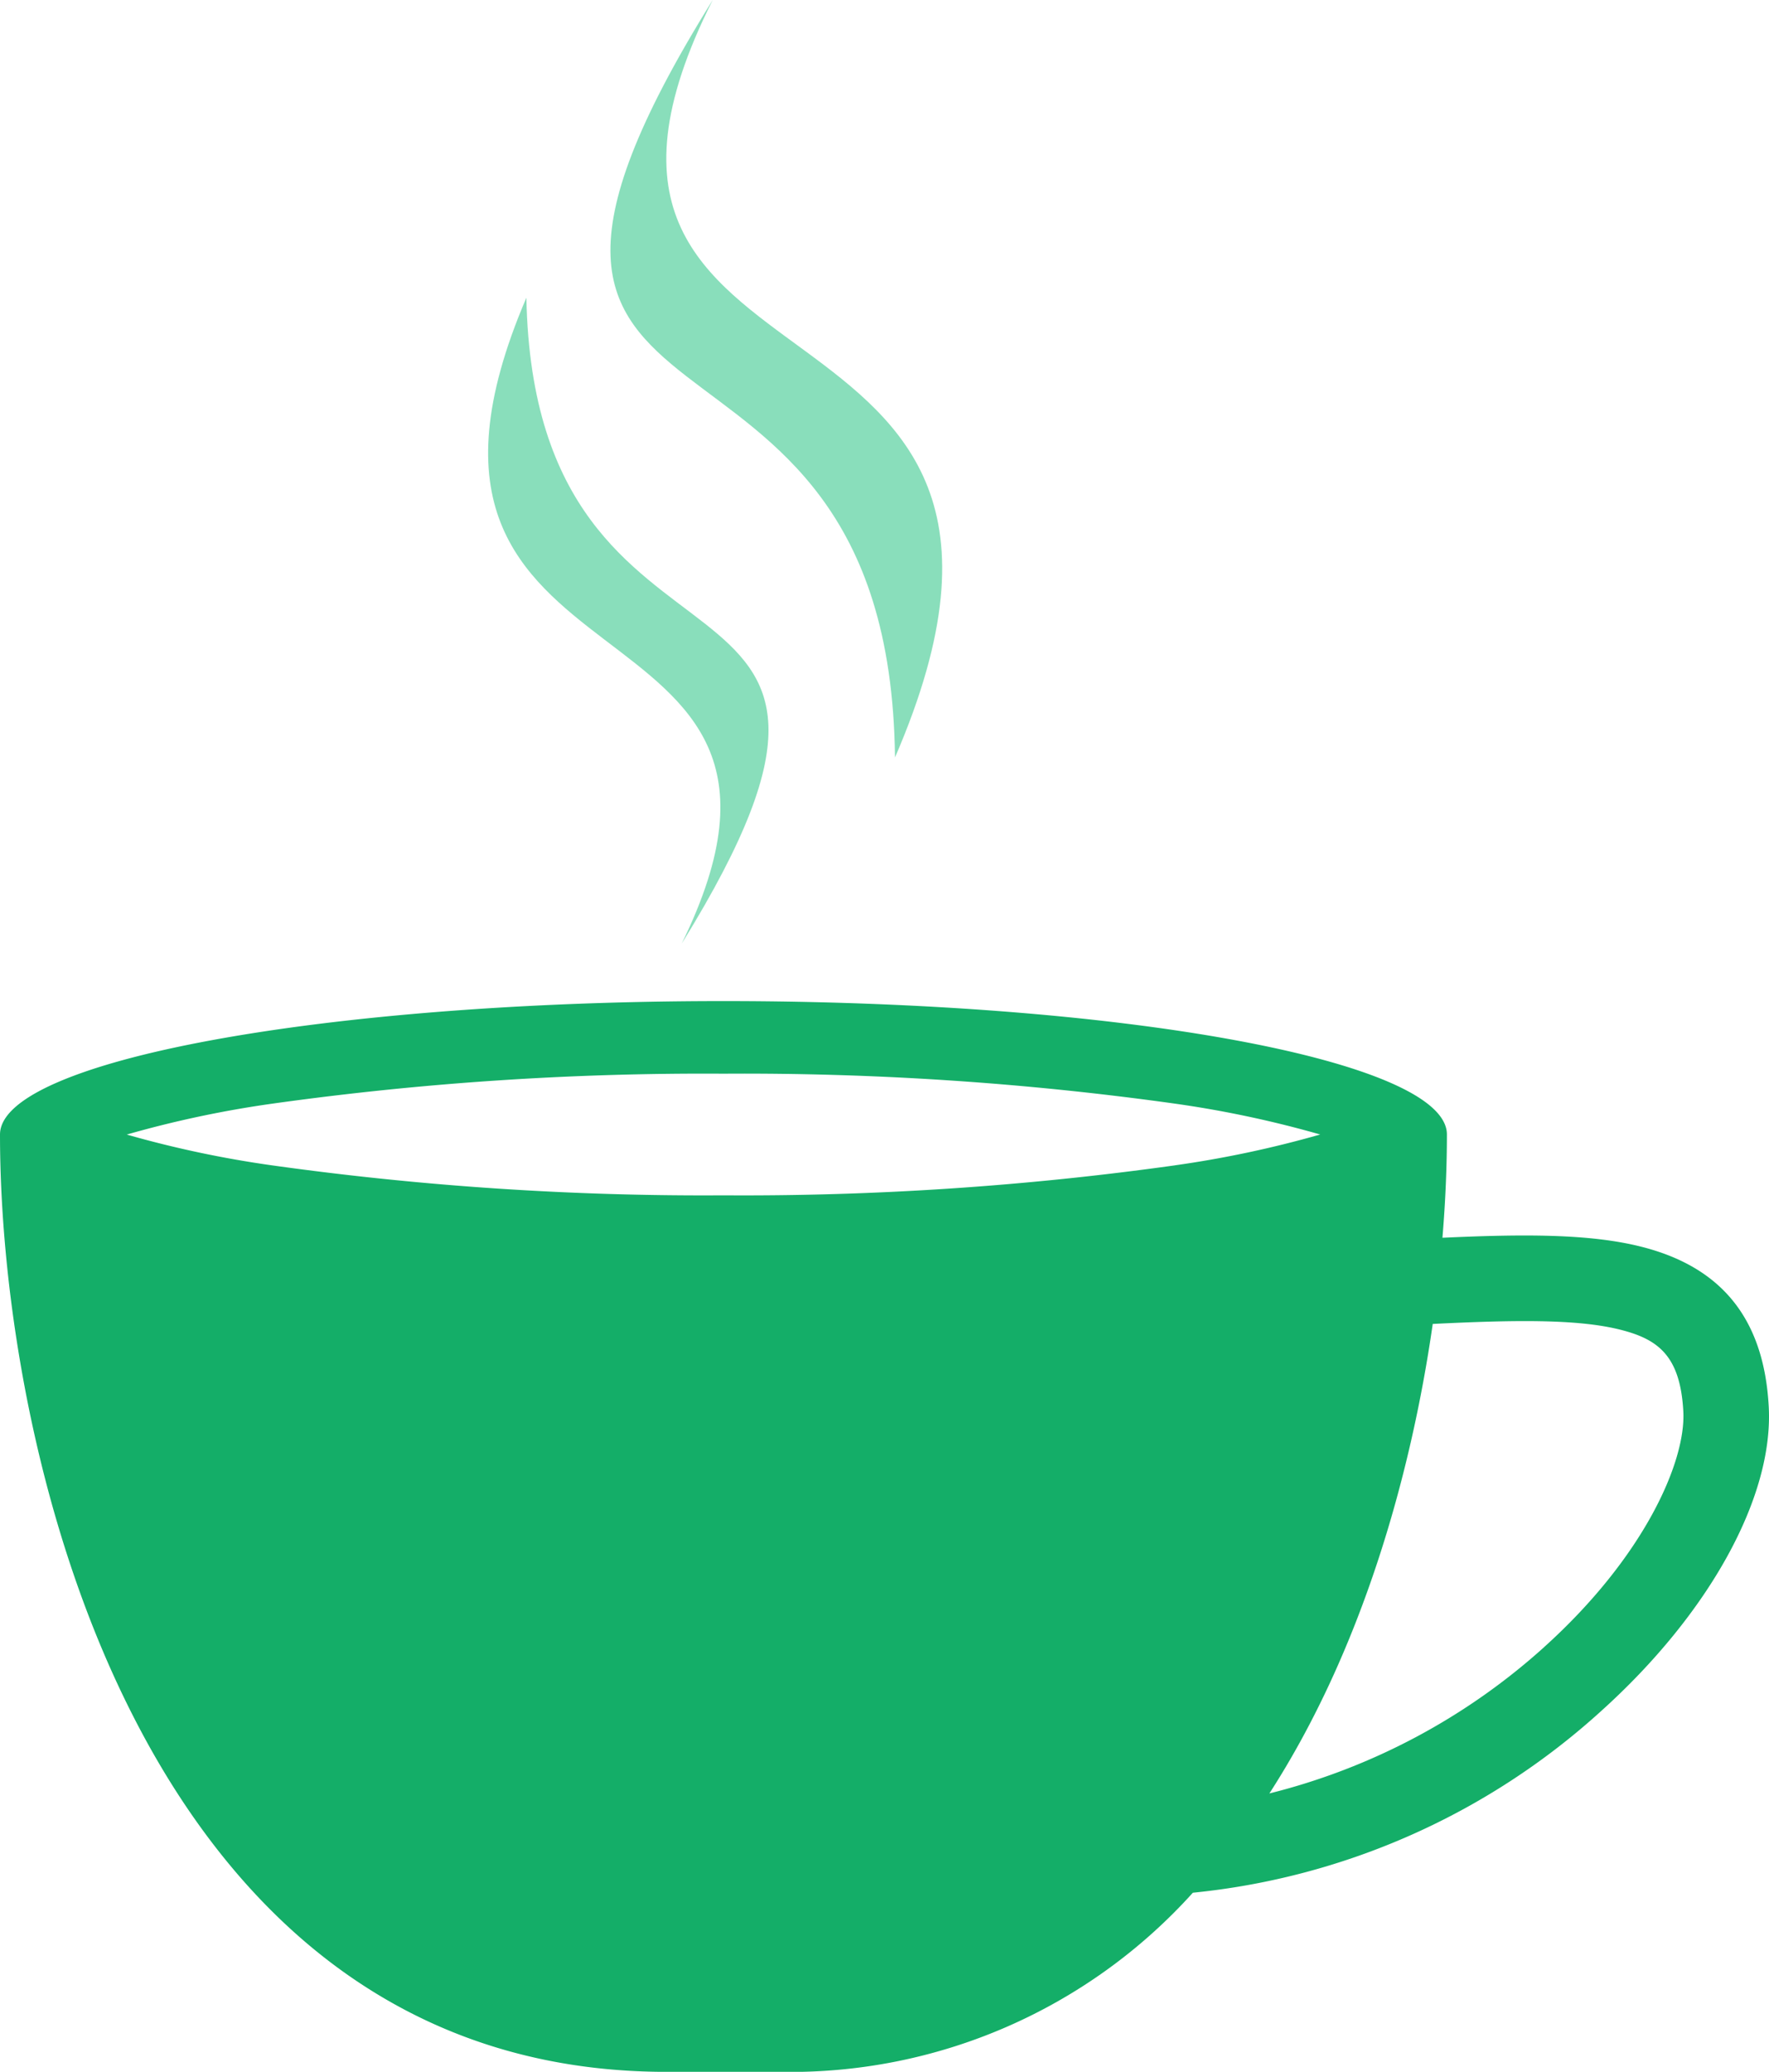 <svg xmlns="http://www.w3.org/2000/svg" width="90.131" height="105.516"><defs><clipPath id="clip-path"><rect id="Rectangle_20636" data-name="Rectangle 20636" width="90.131" height="105.516" fill="#89debb"/></clipPath></defs><g id="Group_58259" data-name="Group 58259" transform="translate(0 -.003)"><g id="Group_58258" data-name="Group 58258" transform="translate(0 .003)" clip-path="url(#clip-path)"><path id="Path_58551" data-name="Path 58551" d="M306.291 213.623c13.254-21.413-7.489-11.09-7.916-32.891-9.084 21.191 17.05 14.274 7.916 32.891" transform="translate(-271.556 -165.569)" fill="#89debb"/><path id="Path_58552" data-name="Path 58552" d="M385.194 38.58C396.255 13 364.944 21.757 375.909 0c-15.684 25.188 8.992 13.048 9.285 38.577" transform="translate(-339.594 -.003)" fill="#89debb"/><path id="Path_58553" data-name="Path 58553" d="M90.118 628.363c-.239-4.443-2.365-7.11-6.5-8.152-2.632-.664-6-.645-10.125-.455.155-1.869.227-3.637.227-5.259 0-3.752-16.5-6.794-36.861-6.794S0 610.746 0 614.5c0 16.4 7.32 47.736 33.958 47.736h5.807a27.6 27.6 0 0 0 21.011-9.123 36.277 36.277 0 0 0 20.811-9.26c5.51-4.965 8.779-10.9 8.531-15.487m-30.273-12.295a158.613 158.613 0 0 1-22.984 1.524 158.615 158.615 0 0 1-22.984-1.524 54.6 54.6 0 0 1-7.418-1.571 54.6 54.6 0 0 1 7.419-1.574 158.634 158.634 0 0 1 22.983-1.526 158.632 158.632 0 0 1 22.984 1.523 54.6 54.6 0 0 1 7.419 1.574 54.6 54.6 0 0 1-7.419 1.573m18.823 24.54a32.715 32.715 0 0 1-13.993 7.447c4.656-7.209 7.2-16.08 8.323-23.912 4.078-.2 7.342-.265 9.558.294 1.916.483 3.055 1.318 3.209 4.159.139 2.581-2.021 7.441-7.1 12.013" transform="translate(0 -556.718)" fill="#14ae68"/></g></g></svg>